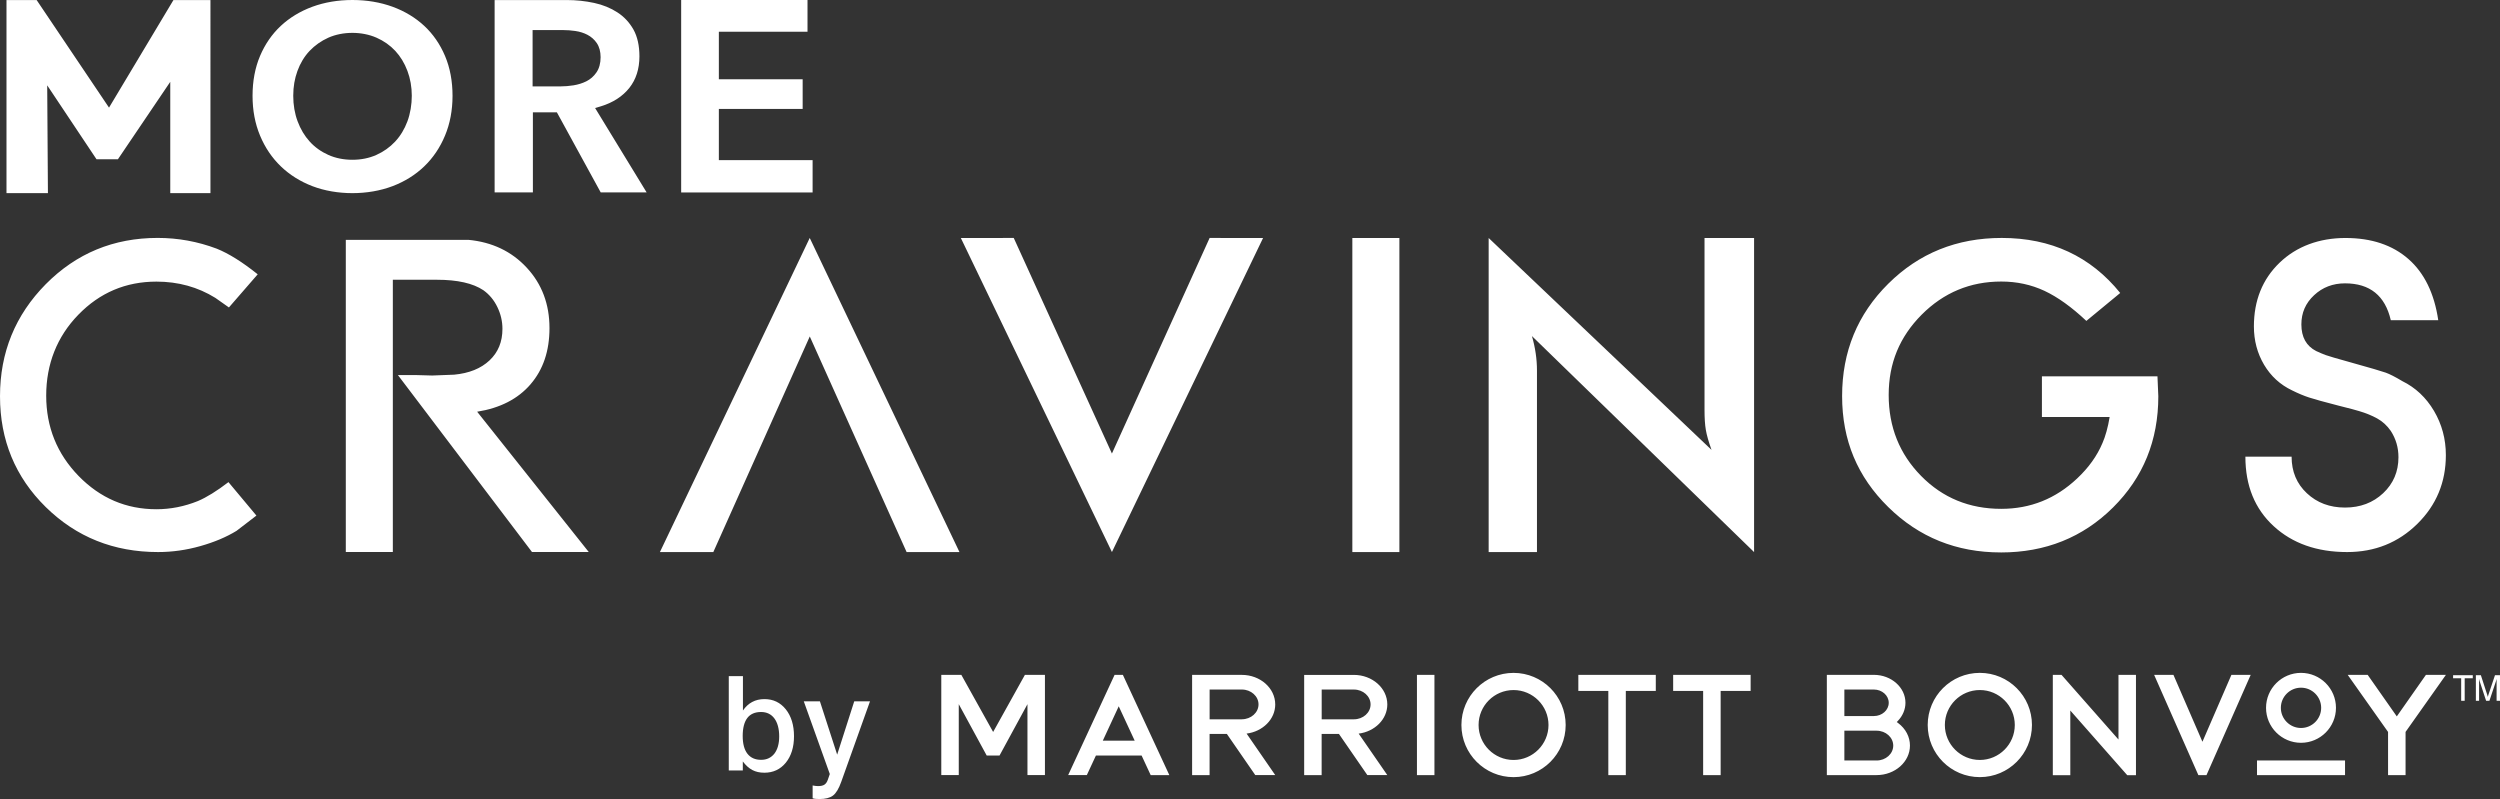 <?xml version="1.0" encoding="UTF-8"?><svg id="Layer_1" xmlns="http://www.w3.org/2000/svg" viewBox="0 0 1560.81 498.87"><rect x="0" y="0" width="1560.81" height="498.87" fill="#333333" stroke="none"/><defs><style>.cls-1{fill:#fff;stroke-width:0px;}</style></defs><path class="cls-1" d="m620.04,456.98l-19.85-35.64h-12.52v62.57h10.91v-44.28l17.45,32.08h7.99l17.45-32.08v44.28h10.91v-62.57h-12.51l-19.83,35.64Zm-112.7-356.99h-58.54v-31.97h52.32v-18.55h-52.32v-29.66h55.35V0h-78.88v120.14h82.06v-20.15Zm281.23,48.6l-33.37-.03-61,134.59-61.29-134.59-33.03.03,94.33,196.06,94.36-196.06Zm-92.68,272.73h-.02s-28.99,62.59-28.99,62.59h11.58l.08-.02,5.66-12.18h28.54l5.66,12.2h11.52l.11-.02-29-62.57h-5.14Zm-7.39,41.11l9.95-21.47,9.97,21.47h-19.93Zm560.68-117.52c27.83,0,51.17-9.37,70.03-28.08,18.87-18.72,28.28-41.86,28.28-69.4l-.53-12.46h-72.14v25.37h42.28c-.51,3.2-1.18,6.23-1.97,9.08-.79,2.84-1.64,5.24-2.51,7.19-3.35,8-8.65,15.39-15.85,22.14-13.41,12.63-29.16,18.93-47.33,18.93-19.91,0-36.59-6.84-50.06-20.56-13.47-13.7-20.23-30.55-20.23-50.53s6.88-36.33,20.6-50.14c13.75-13.78,30.31-20.68,49.68-20.68,9.7,0,18.67,1.94,26.98,5.81,8.27,3.89,16.98,10.14,26.15,18.77l21.14-17.44c-18.51-22.89-43.17-34.36-73.99-34.36-28.02,0-51.63,9.53-70.82,28.58-19.21,19.05-28.82,42.41-28.82,70.13s9.61,50.45,28.82,69.32c19.19,18.88,42.64,28.32,70.29,28.32ZM505.54,148.56l-93.53,196.09h33.34l60.21-134.59,60.45,134.59h33l-93.47-196.09Zm-260.47-32.33c7.61-2.9,14.28-7.05,19.78-12.35,5.52-5.29,9.87-11.74,12.97-19.19,3.12-7.45,4.71-15.83,4.71-24.89s-1.57-17.54-4.69-24.87c-3.1-7.32-7.44-13.63-12.95-18.76-5.51-5.13-12.17-9.16-19.78-11.95C237.44,1.42,229,0,220.02,0s-17.4,1.42-25.01,4.22c-7.56,2.79-14.2,6.81-19.7,11.94-5.49,5.13-9.85,11.43-12.95,18.76-3.11,7.32-4.69,15.7-4.69,24.87s1.58,17.45,4.69,24.89c3.11,7.46,7.48,13.91,12.98,19.19,5.51,5.3,12.13,9.45,19.7,12.36,15.19,5.81,34.73,5.81,50.02,0Zm-51.71-27.85c-3.21-3.52-5.76-7.78-7.56-12.66-1.81-4.83-2.72-10.2-2.72-15.92s.88-10.69,2.62-15.49c1.74-4.81,4.3-9.04,7.6-12.54,3.29-3.45,7.22-6.23,11.7-8.24,9-4.01,20.94-4.01,30.06,0,4.56,2.01,8.5,4.78,11.73,8.25,3.2,3.45,5.76,7.65,7.58,12.5,1.81,4.83,2.72,10.04,2.72,15.51s-.92,11.05-2.71,15.92c-1.83,4.92-4.41,9.17-7.68,12.68-3.29,3.53-7.24,6.33-11.72,8.33-4.49,2.02-9.53,3.03-14.98,3.03s-10.5-1.01-15.01-3.03c-4.5-2.01-8.43-4.81-11.65-8.35Zm181.76-22c7.57-2.31,13.55-6.16,17.78-11.48,4.18-5.26,6.31-11.89,6.31-19.71,0-6.67-1.26-12.3-3.72-16.72-2.49-4.42-5.85-8.03-9.99-10.71-4.24-2.76-9.13-4.76-14.51-5.92-5.51-1.19-11.26-1.81-17.07-1.81h-45.12s0,120.09,0,120.09h23.89v-49.97h14.99l27.35,49.97h28.67l-32.16-52.66,3.59-1.09Zm-9.1-15.6c-2.4,1.19-5.08,2.03-7.99,2.5-2.74.43-5.47.66-8.14.66h-17.38V18.78h19.17c2.41,0,4.92.19,7.48.56,2.74.4,5.28,1.19,7.51,2.34,2.43,1.25,4.41,3.01,5.92,5.22,1.57,2.32,2.38,5.3,2.38,8.83,0,3.77-.87,6.96-2.58,9.46-1.64,2.42-3.79,4.31-6.37,5.59Zm-34.79,189.13c7.89-9.14,11.82-20.83,11.82-35.06,0-14.94-4.72-27.5-14.16-37.69-9.43-10.21-21.6-16-36.44-17.42h-76.56v194.9h29.36v-169.98h27.47c12.86,0,22.56,2.19,29.07,6.54,3.69,2.64,6.62,6.13,8.72,10.5,2.12,4.38,3.17,8.9,3.17,13.63,0,8.05-2.67,14.6-8.04,19.66-5.39,5.08-12.75,8.05-22.08,8.93l-13.75.53-10.04-.28h-11.35l83.72,110.48h35.44l-69.69-87.6c14.35-2.28,25.47-7.99,33.35-17.14Zm-233.57-64.09c13.58,0,25.84,3.38,36.78,10.15l8.48,5.98,17.97-20.69c-9.53-7.64-18.08-13-25.65-16.03-11.85-4.45-24.09-6.69-36.8-6.69-27.53,0-50.8,9.64-69.87,28.89C9.53,196.71,0,220.02,0,247.39s9.53,50.46,28.57,69.18c19.07,18.73,42.44,28.09,70.13,28.09,8.83,0,17.61-1.24,26.34-3.71,8.74-2.46,16.28-5.65,22.63-9.53l12.42-9.53-17.46-20.89c-7.25,5.56-13.59,9.48-19.06,11.81-8.47,3.42-17.1,5.12-25.93,5.12-18.89,0-35.06-6.92-48.57-20.76-13.48-13.87-20.23-30.58-20.23-50.16s6.7-36.8,20.1-50.55c13.39-13.77,29.64-20.64,48.7-20.64Zm379.61,260.65c-2.9,0-5.47.6-7.7,1.81-2.23,1.19-4.14,2.96-5.74,5.31v-21.47h-8.84v58.91h8.76v-5.64c1.84,2.46,3.83,4.24,5.96,5.36,2.13,1.13,4.62,1.68,7.48,1.68,5.51,0,9.99-2.08,13.39-6.24,3.42-4.21,5.13-9.73,5.13-16.56s-1.7-12.53-5.13-16.8c-3.41-4.24-7.85-6.36-13.32-6.36Zm8.43,29.44c-.53,1.81-1.27,3.34-2.24,4.6-.98,1.25-2.16,2.2-3.56,2.88-1.39.67-2.98.99-4.74.99-3.71,0-6.54-1.27-8.53-3.81-1.97-2.54-2.95-6.25-2.95-11.1s.96-8.69,2.87-11.2c1.92-2.51,4.79-3.75,8.6-3.75,1.76,0,3.34.33,4.74,1.01,1.4.68,2.58,1.67,3.56,2.99.97,1.3,1.72,2.9,2.24,4.79.51,1.9.78,4.04.78,6.44s-.27,4.35-.78,6.16Zm36.95,5.19l-10.76-33.23h-10.07l16.24,45.36-1.24,3.6c-.51,1.44-1.21,2.46-2.12,3.05-.91.6-2.22.9-3.92.9-1.06,0-2.2-.14-3.44-.4v8c.56.19,1.18.31,1.85.38.66.06,1.46.1,2.4.1,3.73,0,6.54-.71,8.44-2.16,1.93-1.44,3.64-4.29,5.16-8.56l17.96-50.27h-9.84l-10.64,33.23ZM29.48,53.29l30.77,46.14h13.37l32.68-48.34v69.5h25.09V.05h-23.12l-40.21,67.14L22.89.05H4.05v120.54h25.87l-.45-67.31Zm814.82,291.37h29.37v-196.09h-29.37v196.09Zm614.1,97.26c0-12.05-9.78-21.83-21.83-21.83s-21.83,9.78-21.83,21.83,9.8,21.83,21.83,21.83,21.83-9.8,21.83-21.83Zm-34.41,0c0-6.94,5.65-12.58,12.58-12.58s12.59,5.64,12.59,12.58-5.65,12.58-12.59,12.58-12.58-5.65-12.58-12.58Zm72.38,5.33l-18.17-25.91h-12.47l25.19,35.63v26.97h10.93v-26.97l.02-.05,25.16-35.58h-12.48l-18.17,25.91Zm-87.27,36.69h54.96v-9.15h-54.96v9.15Zm-34.07-20.84l-18.1-41.76h-12.05l27.62,62.61h5.05l27.61-62.61h-12.04l-18.09,41.76Zm-52.42-1.4l-35.54-40.35h-5.45v62.61h10.92v-40.36l35.54,40.36h5.45v-62.61h-10.92v40.35Zm177.17-223.78c-4.4-2.63-7.86-4.39-10.32-5.27-2.46-.89-9.71-3-21.7-6.35-8.83-2.45-14.07-3.99-15.76-4.61-1.67-.61-3.65-1.46-5.94-2.51-6.19-3.17-9.26-8.71-9.26-16.66,0-7.21,2.63-13.28,7.94-18.21,5.29-4.94,11.72-7.41,19.31-7.41,15.52,0,25.04,7.68,28.58,23.02h29.63c-2.47-16.76-8.69-29.5-18.64-38.22-9.97-8.74-23.08-13.12-39.3-13.12s-30.47,5.16-41.15,15.46c-10.68,10.29-16.01,23.57-16.01,39.76,0,8.83,2.13,16.78,6.35,23.93,4.25,7.14,10.07,12.46,17.46,15.98,3.88,1.94,7.46,3.43,10.73,4.49,3.26,1.07,9.29,2.73,18.12,5.01,7.05,1.75,11.38,2.92,12.96,3.43,4.25,1.24,8.03,2.79,11.39,4.64,3.34,1.84,6.16,4.45,8.47,7.79,3.19,4.93,4.77,10.4,4.77,16.37,0,8.99-3.18,16.48-9.53,22.46-6.35,5.98-14.31,8.99-23.83,8.99s-17.46-2.97-23.82-8.94c-6.35-5.94-9.53-13.55-9.53-22.83h-28.85c0,18.11,5.87,32.54,17.61,43.34,11.72,10.8,27.02,16.21,45.91,16.21,17.29,0,31.89-5.86,43.8-17.57,11.9-11.7,17.84-26.03,17.84-42.94,0-10.04-2.47-19.23-7.4-27.6-4.95-8.37-11.56-14.58-19.85-18.64Zm57.9,183.61l-4.11,12.24c-.13.4-.24.83-.36,1.32-.08-.36-.21-.78-.38-1.32l-3.97-12.24h-3.12v16.01h2.01v-13.65c.09.49.2.96.36,1.4l4.03,12.25h2.05l4.11-12.25c.13-.4.27-.87.38-1.4v13.65h2.12v-16.01h-3.12Zm-26.17,1.94h5.06v14.08h2.19v-14.08h5.05v-1.94h-12.29v1.94Zm-586.57-3.37c-17.97,0-32.55,14.57-32.55,32.54s14.58,32.55,32.55,32.55,32.54-14.57,32.54-32.55-14.58-32.54-32.54-32.54Zm0,54.37c-12.03,0-21.83-9.78-21.83-21.83s9.79-21.82,21.83-21.82,21.82,9.8,21.82,21.82-9.78,21.83-21.82,21.83Zm-148.79-34.68c0-10.17-9.36-18.44-20.87-18.44h-31.02v62.57h10.91v-25.69h10.8l17.71,25.65.02.03h12.46l-17.88-25.91c10.1-1.28,17.88-8.95,17.88-18.22Zm-20.87,9.29h-20.09v-18.59h20.09c5.75,0,10.44,4.17,10.44,9.29s-4.69,9.29-10.44,9.29Zm109.35,34.87h10.92v-62.59h-10.92v62.59Zm100.76-52.58h18.72v52.58h10.92v-52.58h18.72v-10.02h-48.36v10.02Zm-119.26,8.43c0-10.17-9.37-18.44-20.89-18.44h-31.02v62.56h10.91v-25.69h10.81l17.71,25.66.02.02h12.46l-17.88-25.89c10.09-1.29,17.88-8.97,17.88-18.23Zm-20.89,9.29h-20.08v-18.59h20.08c5.76,0,10.44,4.17,10.44,9.3s-4.68,9.29-10.44,9.29Zm390.81-29c-17.97,0-32.54,14.57-32.54,32.54s14.56,32.55,32.54,32.55,32.55-14.57,32.55-32.55-14.58-32.54-32.55-32.54Zm0,54.37c-12.03,0-21.83-9.78-21.83-21.83s9.79-21.82,21.83-21.82,21.83,9.8,21.83,21.82-9.78,21.83-21.83,21.83Zm-50.99-23.02l-.86-.66.74-.76c3.01-3.15,4.68-7.14,4.68-11.26,0-9.6-8.85-17.43-19.72-17.43h-29.36v62.59h31.03c11.5,0,20.86-8.27,20.86-18.44,0-5.42-2.67-10.54-7.38-14.05Zm-33.58-20.95h18.42c5.11,0,9.28,3.71,9.28,8.28s-4.17,8.28-9.28,8.28h-18.42v-16.56Zm20.09,44.3h-20.09v-18.6h20.09c5.75,0,10.42,4.18,10.42,9.31s-4.67,9.3-10.42,9.3Zm-107.4-218.82c0,5.07.27,9.22.82,12.44.56,3.24,1.73,7.39,3.55,12.46l-139.14-132.28v196.09h30.16v-113.37c0-7.15-1.06-14.32-3.14-21.49l138.69,134.86v-196.09h-30.94v107.38Zm-19.58,175.4h18.72v52.58h10.93v-52.58h18.72v-10.02h-48.37v10.02Z"/></svg>